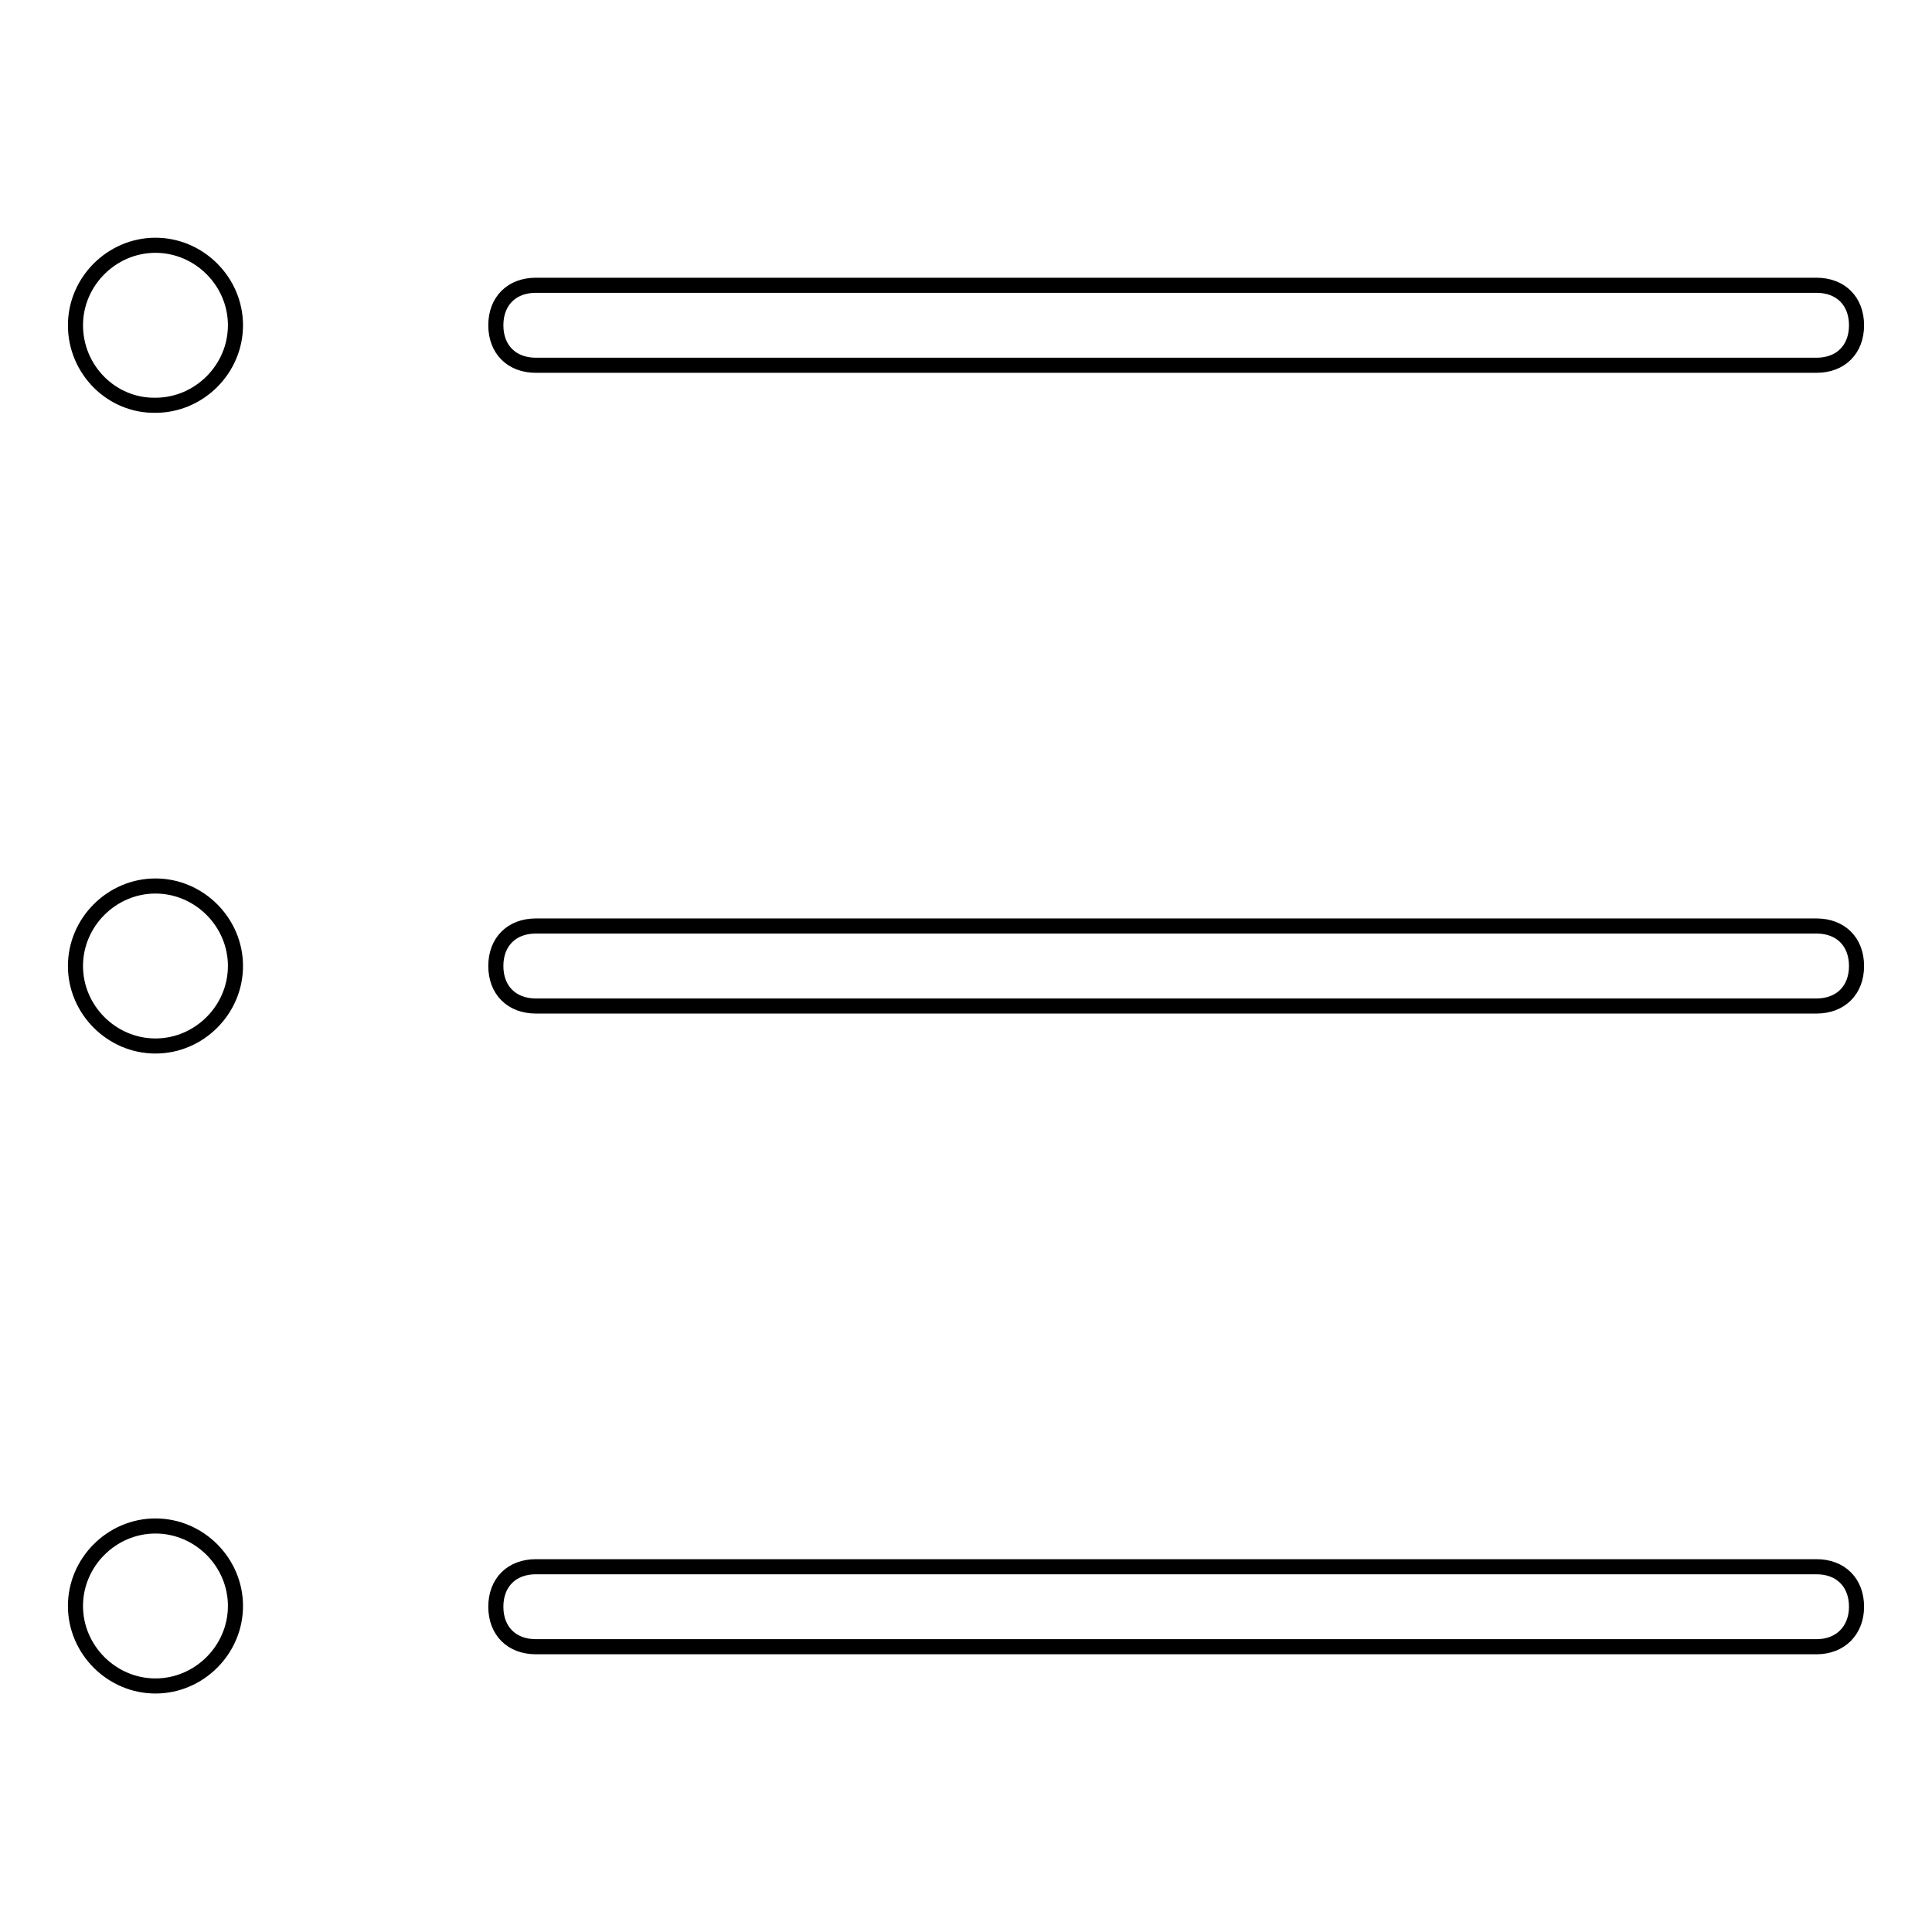 <?xml version="1.0" encoding="utf-8"?>
<!-- Svg Vector Icons : http://www.onlinewebfonts.com/icon -->
<!DOCTYPE svg PUBLIC "-//W3C//DTD SVG 1.1//EN" "http://www.w3.org/Graphics/SVG/1.1/DTD/svg11.dtd">
<svg version="1.1" xmlns="http://www.w3.org/2000/svg" xmlns:xlink="http://www.w3.org/1999/xlink" x="0px" y="0px" viewBox="0 0 256 256" enable-background="new 0 0 256 256" xml:space="preserve">
<g> <path stroke-width="2" fill-opacity="0" stroke="#000000"  d="M20.6,32.5c5.8,0,10.6,4.8,10.6,10.6c0,5.8-4.8,10.6-10.6,10.6C14.8,53.8,10,49,10,43.1 C10,37.3,14.8,32.5,20.6,32.5 M20.6,117.4c5.8,0,10.6,4.8,10.6,10.6c0,5.8-4.8,10.6-10.6,10.6c-5.8,0-10.6-4.8-10.6-10.6 C10,122.2,14.8,117.4,20.6,117.4 M20.6,202.2c5.8,0,10.6,4.8,10.6,10.6s-4.8,10.6-10.6,10.6c-5.8,0-10.6-4.8-10.6-10.6 S14.8,202.2,20.6,202.2 M240.7,48.4H71c-3.2,0-5.3-2.1-5.3-5.3l0,0c0-3.2,2.1-5.3,5.3-5.3h169.7c3.2,0,5.3,2.1,5.3,5.3l0,0 C246,46.3,243.9,48.4,240.7,48.4z M240.7,133.3H71c-3.2,0-5.3-2.1-5.3-5.3l0,0c0-3.2,2.1-5.3,5.3-5.3h169.7c3.2,0,5.3,2.1,5.3,5.3 l0,0C246,131.2,243.9,133.3,240.7,133.3z M240.7,218.2H71c-3.2,0-5.3-2.1-5.3-5.3l0,0c0-3.2,2.1-5.3,5.3-5.3h169.7 c3.2,0,5.3,2.1,5.3,5.3l0,0C246,216,243.9,218.2,240.7,218.2z"/></g>
</svg>